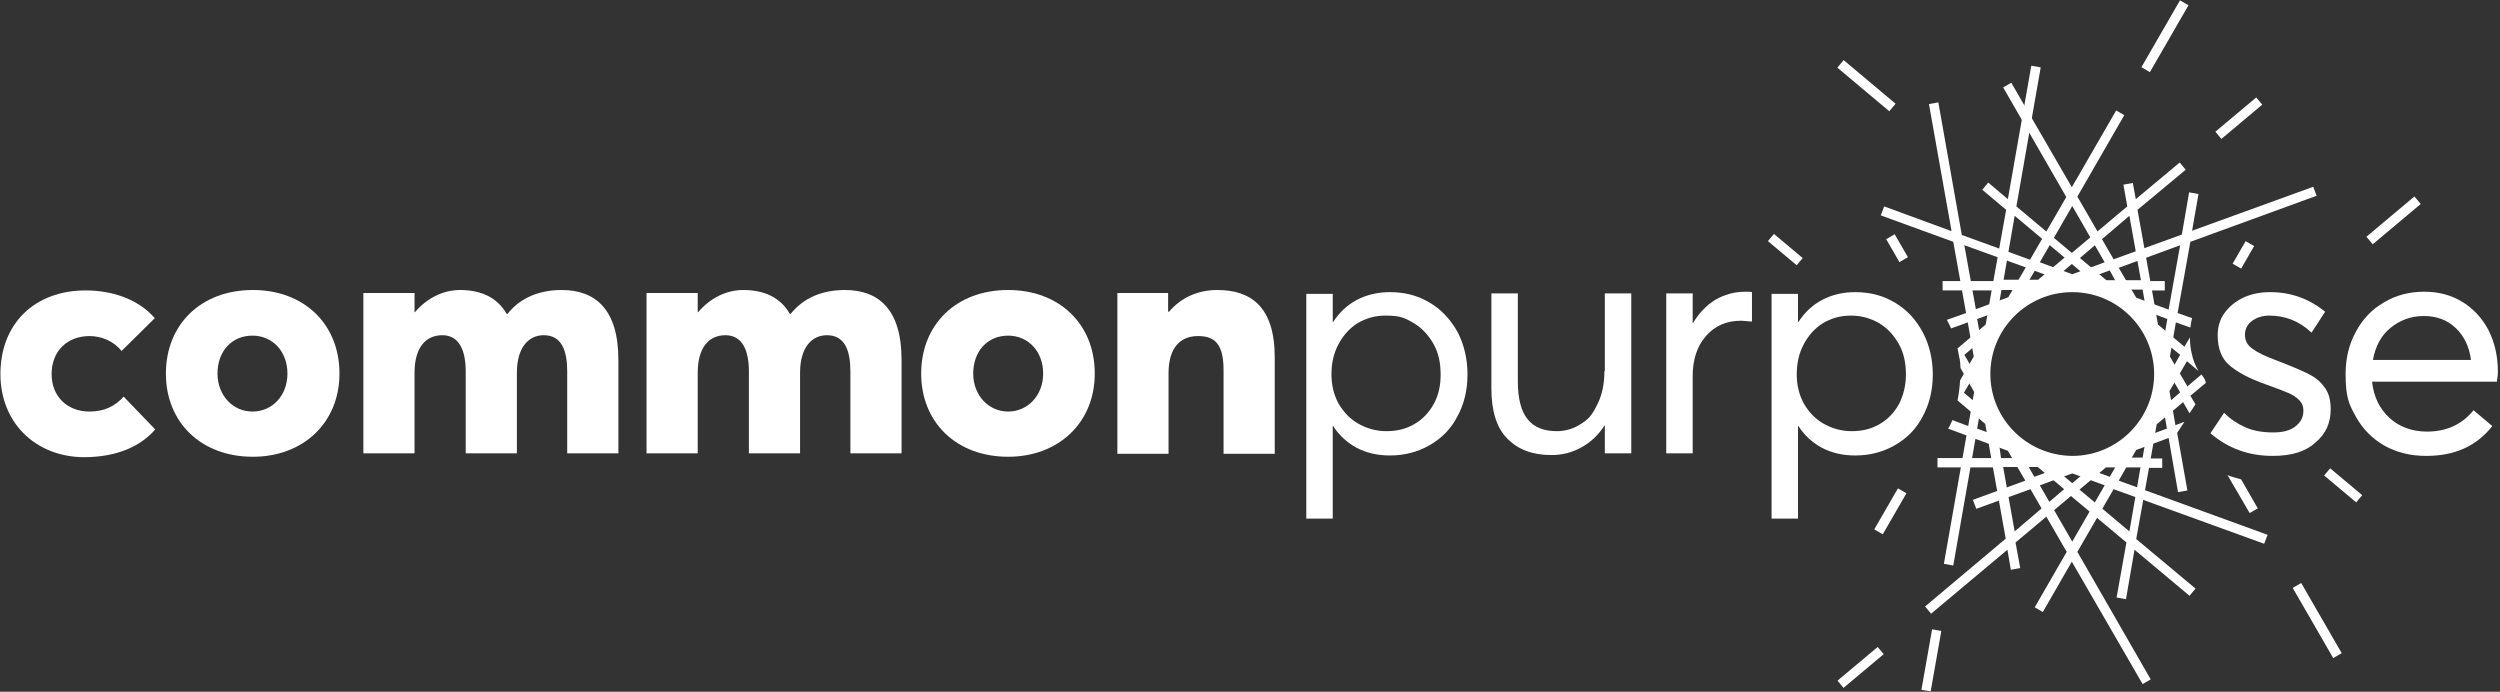 <svg xmlns="http://www.w3.org/2000/svg" xml:space="preserve" id="Layer_1" x="0" y="0" version="1.1" viewBox="0 0 586.2 162.2"><rect x="0" y="0" width="586.2" height="162.2" fill="#333333" stroke="none"/><style>.st0{fill:#fff}</style><g><g><path d="M335.3 71c-2.8-1.7-5.9-2.5-9.4-2.5-2.8 0-5.4.6-7.7 1.8s-4.2 3-5.6 5.2h-.1v-6.6h-6.2v52.7h6.2V99.9h.1c1.4 2.2 3.3 3.9 5.5 5.1q3.45 1.8 7.8 1.8 5.1 0 9.3-2.4c2.8-1.6 5-3.8 6.5-6.7q2.4-4.35 2.4-9.9c0-3.6-.8-7-2.3-9.9-1.6-2.9-3.8-5.3-6.5-6.9m.9 23.7c-1.1 2-2.6 3.6-4.5 4.7-2 1.2-4.2 1.7-6.6 1.7s-4.5-.6-6.5-1.7-3.5-2.7-4.7-4.7c-1.1-2-1.7-4.3-1.7-6.9s.5-4.9 1.6-7 2.6-3.8 4.5-5q3-1.8 6.6-1.8c3.6 0 4.5.6 6.5 1.7 2 1.2 3.5 2.8 4.7 4.9s1.7 4.5 1.7 7.2c0 2.6-.5 4.9-1.6 6.9" class="st0"/></g><g><path d="M376.2 87q0 4.35-1.5 7.5c-1.5 3.15-2.3 3.8-4 4.9s-3.6 1.7-5.6 1.7c-3.1 0-5.4-.9-6.9-2.8-1.5-1.8-2.3-4.8-2.3-8.9V68.8h-6.2v22.3c0 5.2 1.2 9.2 3.7 11.7 2.5 2.6 5.9 3.9 10.4 3.9 2.5 0 4.9-.6 7-1.8q3.3-1.8 5.4-5.1h.1v6.5h6.2V68.8h-6.2V87z" class="st0"/></g><g><path d="M402.2 70.3c-2.1 1.3-3.8 3.1-5.2 5.4h-.1v-6.9h-6.2v37.5h6.2V88.2c0-3.8 1-7 3.1-9.4s4.8-3.6 8.3-3.6l2.5.2v-6.9c-.4-.1-.9-.1-1.5-.1-2.7 0-5 .7-7.1 1.9" class="st0"/></g><g><path d="M583.5 77.4c-1.5-2.8-3.5-5-6.1-6.6s-5.6-2.4-8.9-2.4c-3.5 0-6.7.8-9.5 2.5q-4.2 2.4-6.6 6.9-2.4 4.35-2.4 9.9c0 5.55.8 7.1 2.4 10s3.9 5.2 6.7 6.8c2.9 1.6 6.1 2.4 9.8 2.4 6.7 0 11.8-2.3 15.5-7l-4.4-3.7c-2.7 3.3-6.3 5-10.9 5-3.5 0-6.5-1.1-8.8-3.2s-3.7-4.9-4.1-8.5h29.3c0-.3 0-.6.1-1s.1-.9.1-1.5c0-3.6-.8-6.8-2.2-9.6m-27.1 7c.6-3.2 1.9-5.7 4.1-7.5s4.8-2.8 7.8-2.8 5.5.9 7.5 2.8q3 2.85 3.6 7.5z" class="st0"/></g><g><path d="M450.9 78c-1.6-3-3.7-5.3-6.5-7s-5.9-2.5-9.4-2.5c-2.8 0-5.4.6-7.7 1.8s-4.2 3-5.6 5.2h-.1v-6.6h-6.2v52.7h6.2V99.9h.1c1.4 2.2 3.3 3.9 5.5 5.1q3.45 1.8 7.8 1.8 5.1 0 9.3-2.4c2.8-1.6 5-3.8 6.5-6.7q2.4-4.35 2.4-9.9c0-3.6-.8-6.9-2.3-9.8m-5.6 16.7c-1.1 2-2.6 3.6-4.5 4.7-2 1.2-4.2 1.7-6.6 1.7s-4.5-.6-6.5-1.7-3.5-2.7-4.7-4.7c-1.1-2-1.7-4.3-1.7-6.9s.5-4.9 1.6-7 2.6-3.8 4.5-5q3-1.8 6.6-1.8c2.4 0 4.5.6 6.5 1.7 2 1.2 3.5 2.8 4.7 4.9s1.7 4.5 1.7 7.2c0 2.6-.6 4.9-1.6 6.9" class="st0"/></g><g><path d="M546.5 96c0-2.1-.4-3.7-1.3-5s-2-2.3-3.5-3.1-3.6-1.7-6.4-2.8l-1.8-.7c-2.4-.9-4.1-1.7-5.3-2.6q-1.8-1.2-1.8-3.3c0-1.4.6-2.5 1.7-3.3 1.2-.8 2.5-1.2 4-1.2 3.7 0 7.1 1.3 9.9 4l3.2-4.9c-3.8-3.1-8.1-4.6-12.9-4.6-2.3 0-4.4.4-6.3 1.3s-3.3 2.1-4.4 3.6-1.6 3.3-1.6 5.2c0 3.1.9 5.5 2.8 7.1s4.7 3.1 8.4 4.4c2.8 1 4.6 1.7 5.5 2.1s1.7.9 2.4 1.6 1 1.5 1 2.5c0 1.5-.6 2.7-1.9 3.7s-3 1.4-5.2 1.4c-2.5 0-4.7-.4-6.5-1.2s-3.5-1.9-5-3.4l-3.2 4.8c4.1 3.5 8.9 5.3 14.6 5.3 4.4 0 7.7-1 10-3.1 2.5-2.1 3.6-4.7 3.6-7.8" class="st0"/></g><g><path d="M502.116 15.76 511.164.083l1.992 1.15-9.048 15.677z" class="st0"/></g><g><path d="m414.54 56.536 1.415-1.686 6.74 5.657-1.413 1.685z" class="st0"/></g><g><path d="m554.876 55.516 11.257-9.452 1.48 1.762-11.258 9.452z" class="st0"/></g><g><path d="m430.852 159.605 9.425-7.902 1.414 1.685-9.426 7.903z" class="st0"/></g><g><path d="m522.3 111.4 5.2 8.9 1.9-1.1-3.9-6.8c-1.1-.3-2.2-.6-3.2-1" class="st0"/></g><g><path d="m537.593 137.85 1.992-1.15 9.5 16.454-1.992 1.15z" class="st0"/></g><g><path d="m516.2 87.8-3.3 2.8-4.1-7 1.4-8 3.4 1.2c.1-.8.2-1.5.4-2.2l-3.4-1.2 3-16.7 29.6-10.8-.8-2.1L514 54.1l1.5-8.6-2.2-.4-1.7 9.9-16 5.8-8.5-14.7 11-19.1-1.9-1.1-10.4 18-14.2-24.5-1.9 1.1 14.8 25.7-8.5 14.7-16-5.8-5.5-31.1-2.2.4 5.3 29.8-15.8-5.8-.8 2.1 17 6.2 3 16.7-4.5 1.6c.4.7.7 1.4 1 2l3.9-1.4 1.4 8-3.2 5.6c-.1 1.6-.3 3.2-.6 4.7l6.5 5.5 1.4 8h-12.6v2.2h13l3 16.7-18.9 15.9 1.4 1.7 17.9-15 .8 4.7 2.2-.4-1.1-6 13-10.9 13 10.9-2.3 12.9 2.2.4 2-11.6 12.9 10.8 1.4-1.7-13.9-11.6 3-16.7h3.1v-2.2h-2.7l1.4-8 6.2-5.2 1.5 2.6 1.4-2.1-1.2-2 3.6-3c0-.7-.5-1.3-1-2m-5-30.3-2.7 15.1-7.6-2.8-4.1-7zm-14.5 9.6-2.4.2-1.6-.6-1.8-1.9 3.8-1.4zm-10.8-18.8 7.6 13.2-7.6 2.8-7.6-2.8zm-8.8 15.2 3.8 1.4-1.6 1.8-.6.2h-3.6zm-16.5-6 14.4 5.2-4.1 7-7.6 2.8zm2.9 37.1-3-2.5 2-3.4 1.6 2.4zm.8-15.9-.7-3.9 3.9-1.4-.8 3.6zm4.4 25.1 3.3 1 1.4 2.6h-4.2zm3.7 20.8-2.7-15.1h8.1l6.2 5.2zm13.5-11.3-3.1-2.6 3-.9 2.7 1.3zm13.4 11.3-11.7-9.8 6.2-5.2h8.1zm3.1-17.3h-3.7l.7-2.4 1.3-1.1 2.4-.5zm-16.6.3c-11 0-19.9-8.9-19.9-19.9s8.9-19.9 19.9-19.9 19.9 8.9 19.9 19.9-8.9 19.9-19.9 19.9m19.6-30.1-1-1.8-.2-2.4 4 1.5-.7 4zm2.7 17.2-.7-2.6.3-1.7 1.5-1.8 2 3.4z" class="st0"/></g><g><path d="m439.479 124.128 5.548-9.614 1.993 1.15-5.55 9.614z" class="st0"/></g></g><g><g><g><path d="m430.82 15.863 1.479-1.762 12.179 10.22L443 26.085z" class="st0"/></g><g><path d="m544.966 111.498 1.414-1.686 7.51 6.296-1.414 1.686z" class="st0"/></g><g><path d="m450.536 161.74 2.501-14.181 2.167.382-2.501 14.181z" class="st0"/></g><g><path d="m519.458 30.884 9.579-8.03 1.413 1.685-9.579 8.031z" class="st0"/></g><g><path d="m523.507 61.828 3.05-5.283 1.992 1.15-3.05 5.283z" class="st0"/></g><g><path d="m500.9 105.5 7.6-2.8 2.2 12.7 2.2-.4-2.4-13.5 1.7-2.6-2.1.8-1.4-8 4.1-7 2.7 2.3c-.7-1.2-1.3-2.6-1.6-4.2-.3-1.1-.4-2.4-.4-3.7l-1.3 2.2-6.2-5.2-1.4-8h3v-2.2h-3.4l-3-16.7 11.3-9.4-1.4-1.7-10.3 8.6-.7-3.8-2.2.4.9 5.1-13 10.9-13-10.9 5.7-32.6-2.2-.4-5.5 31.3-4.6-3.9-1.4 1.7 5.6 4.7-3 16.7h-11.9v2.2H467l-1.4 8-6.6 5.6c.1.7.3 1.3.4 2 0 .1 0 .3.1.4.1.7.2 1.4.2 2.2l3.2 5.6-1.4 8-3.7-1.4c-.3.7-.6 1.4-1 2l4.3 1.6-5.3 30.1 2.2.4 5.2-29.7 7.6 2.8 4.1 7-12.3 4.5.8 2.1 12.7-4.6 8.5 14.7-7.5 13 1.9 1.1 6.8-11.8 16.6 28.7 1.9-1.1-17.2-29.9 8.5-14.7 35.3 12.8.8-2.1-34.9-12.7zm10.3-22.3-2.9 5.1-1.6-8.8zm-4.1 11.5 1 5.8-5.5 2zm-3.7-21-6.9-5.8h5.9zm-4.1-23.1 2.7 15.1h-8.1l-6.2-5.2zm-9 15.1h-9l4.5-3.8zm-17.9-15.1 11.7 9.8-6.2 5.2h-8.1zM469.3 68h5.9l-6.9 5.8zm-8.7 15.2 4.5-3.8-1.6 8.8zm3 17.3 1-5.8 4.5 7.8zm3.1-12.8c0-10.6 8.6-19.2 19.2-19.2s19.2 8.6 19.2 19.2-8.6 19.2-19.2 19.2c-10.7-.1-19.2-8.7-19.2-19.2m7.4 19 8.4 3.1-5.5 2zm11.8 20.3-7.6-13.2 7.6-2.8 7.6 2.8zm8.8-15.2-5.5-2 8.4-3.1z" class="st0"/></g><g><path d="m442.277 56.085 1.991-1.15 3.1 5.369-1.992 1.15z" class="st0"/></g></g><g><path d="M.1 87.7c0-11.8 8-19.6 20-19.6 5.8 0 12.1 1.8 16.2 6.5l-7.8 7.7c-1.8-2.3-4.7-3.5-7.5-3.5-5.2 0-8.9 3.5-8.9 8.9 0 5.3 3.7 8.8 8.9 8.8 3.4 0 5.9-1.2 8-3.5l7.4 7.7c-3.4 3.9-8.9 6.5-16.8 6.5C8.4 107.1.1 99.2.1 87.7" class="st0"/></g><g><path d="M38.9 87.6c0-11.5 8.2-19.6 20.4-19.6 11.9 0 20.3 7.9 20.3 19.6 0 11.5-8.5 19.5-20.3 19.5-12.2 0-20.4-8.1-20.4-19.5m28.5 0c0-5.2-3.5-8.9-8.2-8.9-4.9 0-8.2 3.7-8.2 8.9 0 5 3.5 8.9 8.2 8.9 4.6 0 8.2-3.7 8.2-8.9" class="st0"/></g><g><path d="M85.2 68.7h12v4.5h.1c2.9-3.4 6.7-5.2 10.6-5.2 4.8 0 8.7 1.7 10.9 5.6h.2c3-3.8 7.5-5.6 12.7-5.6 7.9 0 13.3 4.5 13.3 16.4v21.9h-12V87.1c0-4.9-1.3-8.5-5.5-8.5-3.5 0-6.3 2.8-6.3 8.8v18.9h-12V87.1c0-4.9-1.5-8.5-5.5-8.5-3.8 0-6.5 2.8-6.5 8.8v18.9h-12z" class="st0"/></g><g><path d="M151.6 68.7h12v4.5h.1c2.9-3.4 6.7-5.2 10.6-5.2 4.8 0 8.7 1.7 10.9 5.6h.2c3-3.8 7.5-5.6 12.7-5.6 7.9 0 13.3 4.5 13.3 16.4v21.9h-12V87.1c0-4.9-1.3-8.5-5.5-8.5-3.5 0-6.3 2.8-6.3 8.8v18.9h-12V87.1c0-4.9-1.5-8.5-5.5-8.5-3.8 0-6.5 2.8-6.5 8.8v18.9h-12z" class="st0"/></g><g><path d="M216 87.6c0-11.5 8.2-19.6 20.4-19.6 11.9 0 20.3 7.9 20.3 19.6 0 11.5-8.5 19.5-20.3 19.5-12.2 0-20.4-8.1-20.4-19.5m28.6 0c0-5.2-3.5-8.9-8.2-8.9-4.9 0-8.2 3.7-8.2 8.9 0 5 3.5 8.9 8.2 8.9 4.5 0 8.2-3.7 8.2-8.9" class="st0"/></g><g><path d="M261.9 68.7h12v4.4h.2c2.9-3.4 6.9-5.1 11.3-5.1 7.8 0 13.5 3.8 13.5 15.8v22.6h-12V86.8c0-6.2-2.1-8-6-8-4.2 0-6.9 2.8-6.9 8.7v18.9h-12V68.7z" class="st0"/></g></g></svg>
